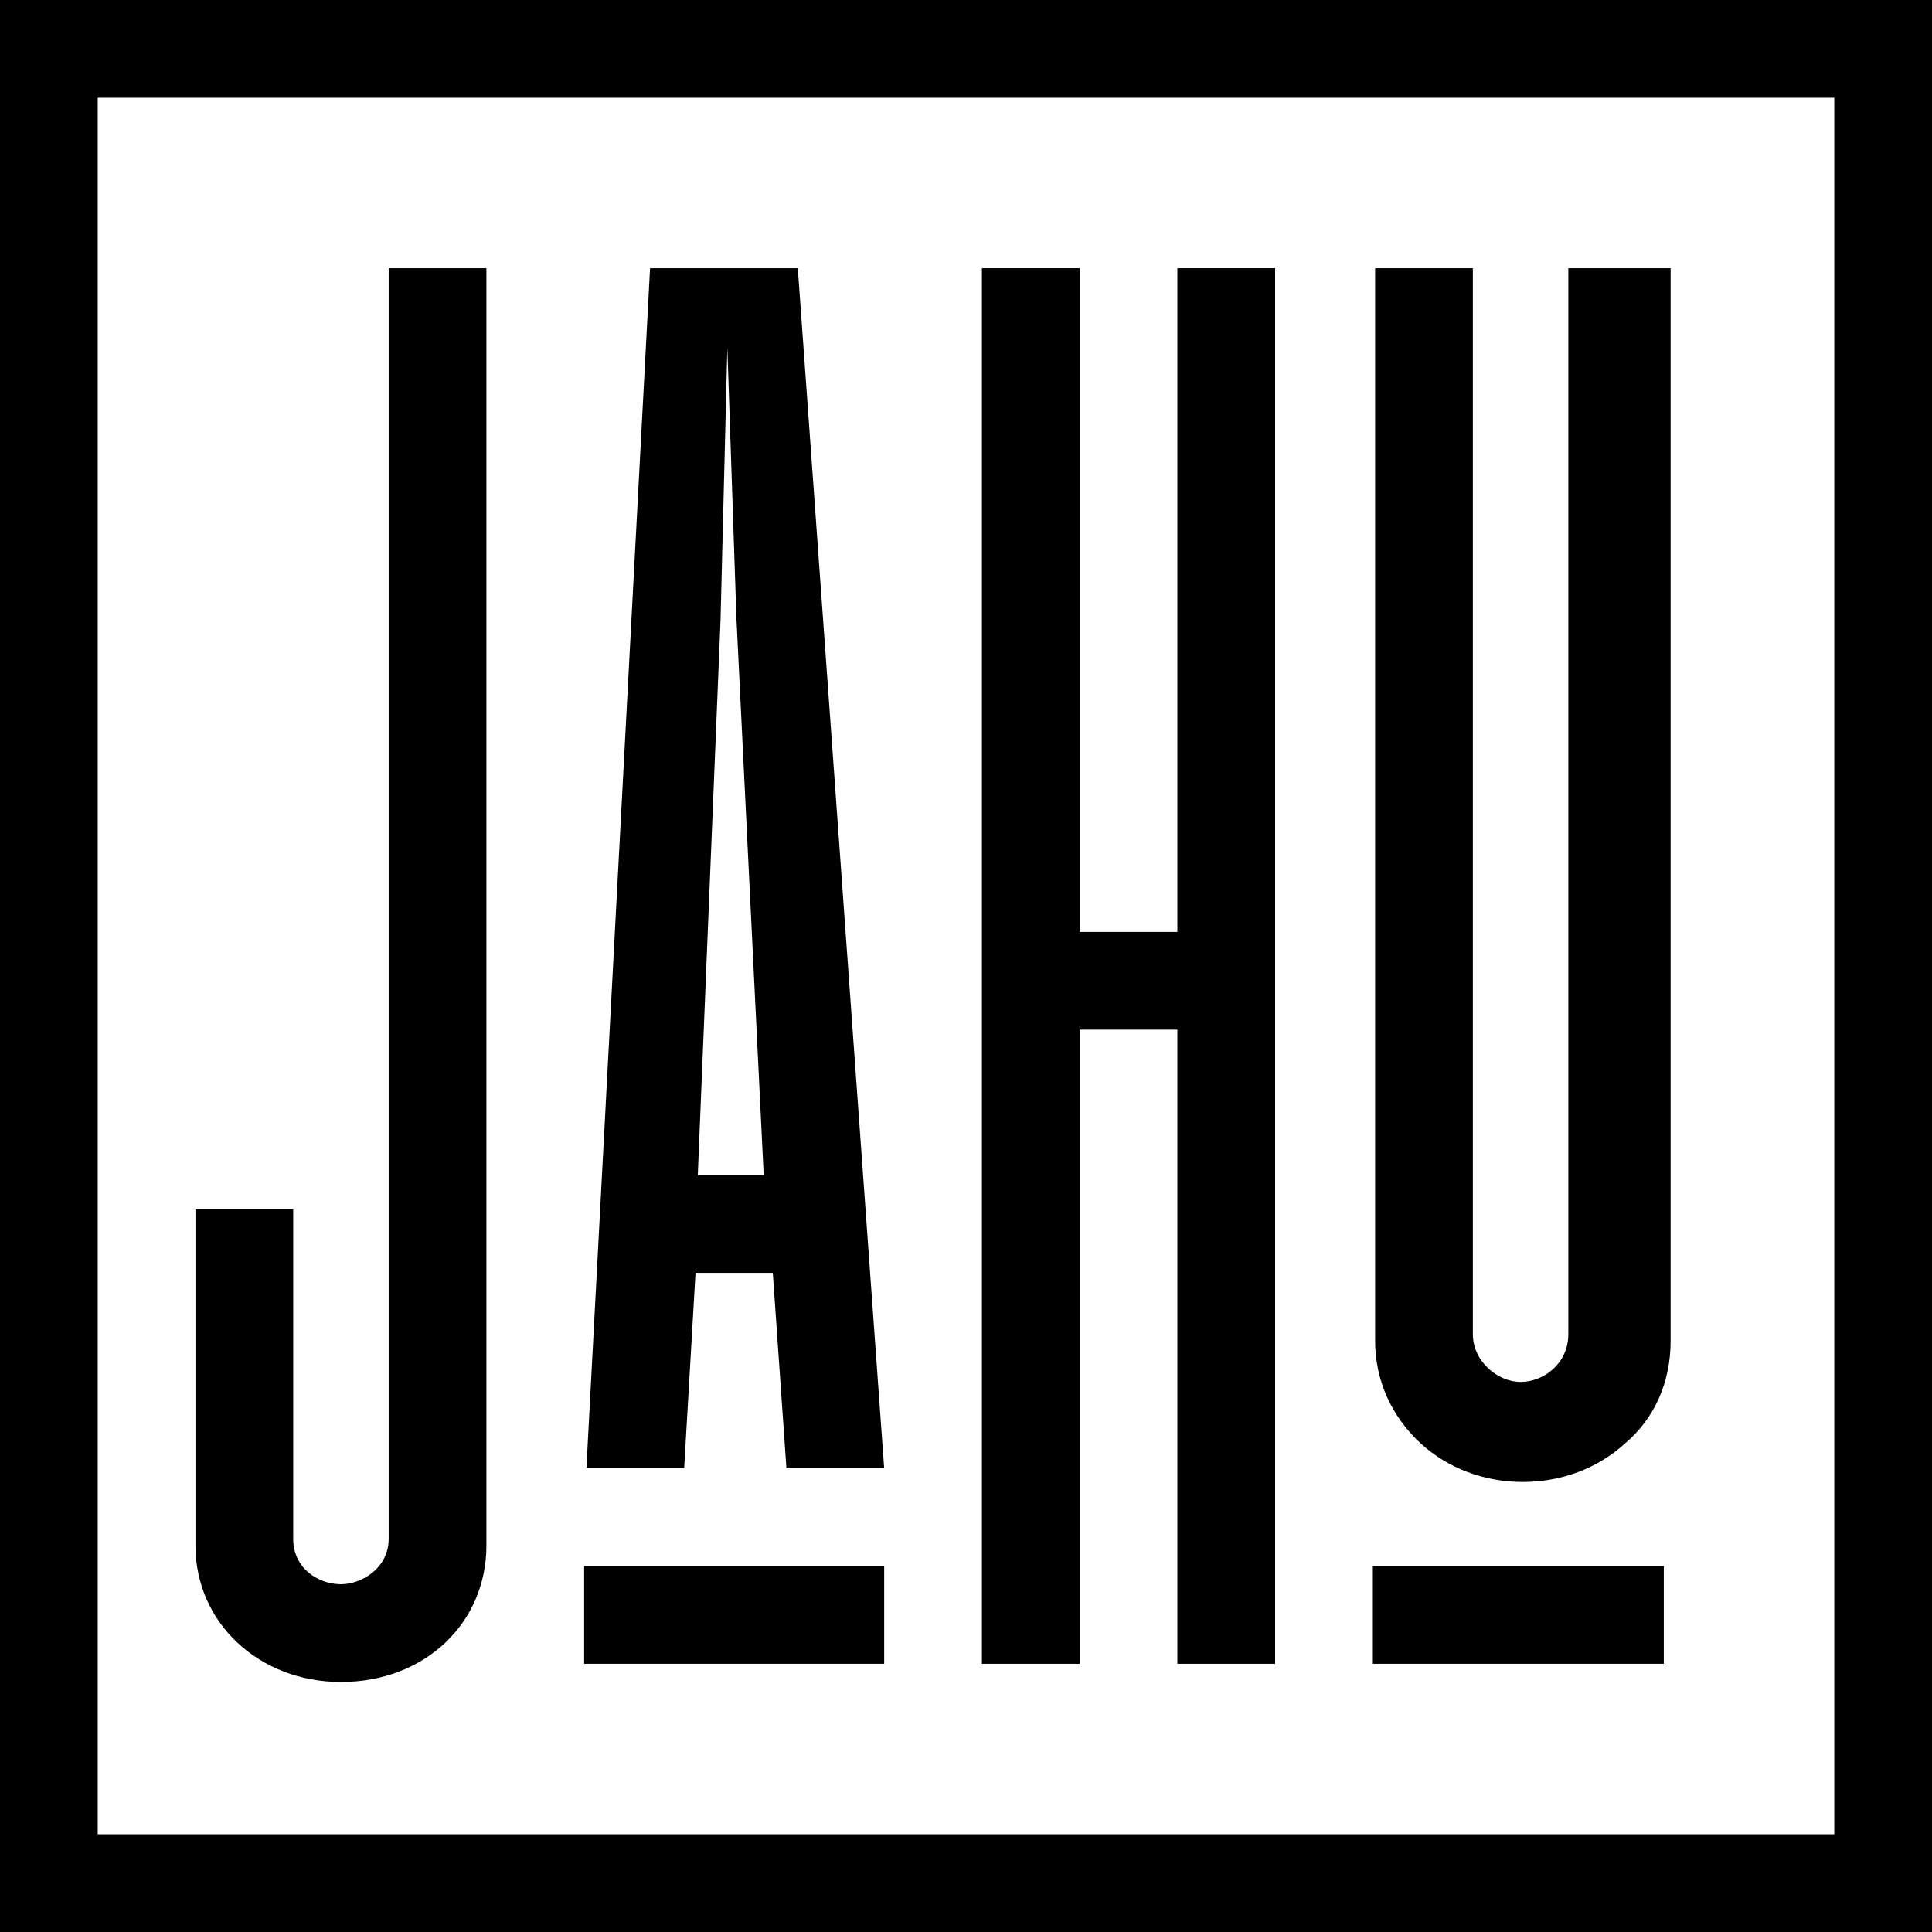 <?xml version="1.0" encoding="utf-8"?>
<!-- Generator: Adobe Illustrator 19.1.0, SVG Export Plug-In . SVG Version: 6.00 Build 0)  -->
<svg version="1.1" id="Слой_1" xmlns="http://www.w3.org/2000/svg" xmlns:xlink="http://www.w3.org/1999/xlink" x="0px" y="0px"
	 viewBox="0 0 85 85" style="enable-background:new 0 0 85 85;" xml:space="preserve">
<g>
	<rect x="60.4" y="68.9" width="12.8" height="4.3"/>
	<path d="M15,74c3.7,0,6.4-2.6,6.4-6V11.8h-4.3v55.9c0,1.3-1.2,2-2.1,2c-1,0-2.1-0.7-2.1-2V53.2H8.6V68C8.6,71.4,11.4,74,15,74"/>
	<polygon points="47.5,45.3 51.8,45.3 51.8,73.2 56.1,73.2 56.1,11.8 51.8,11.8 51.8,41 47.5,41 47.5,11.8 43.2,11.8 43.2,73.2 
		47.5,73.2 	"/>
	<rect x="25.7" y="68.9" width="13.2" height="4.3"/>
	<path d="M80.7,80.7H4.3V4.3h76.4V80.7z M85,0H0v85h85V0z"/>
	<path d="M69,11.8v46.9c0,1.3-1.1,2.1-2.1,2.1c-1,0-2.1-0.9-2.1-2.1V11.8h-4.3V59c0,1.7,0.7,3.3,2,4.5c1.2,1.1,2.8,1.7,4.5,1.7
		c1.7,0,3.3-0.6,4.5-1.7c1.3-1.1,2-2.7,2-4.5V11.8H69z"/>
	<path d="M31.7,27.3L32,15.3l0.4,11.9l1.2,24.5h-2.9L31.7,27.3z M25.8,64.6h4.3l0.5-8.6H34l0.6,8.6h4.3l-3.8-52.8h-6.5L25.8,64.6z"
		/>
</g>
</svg>
